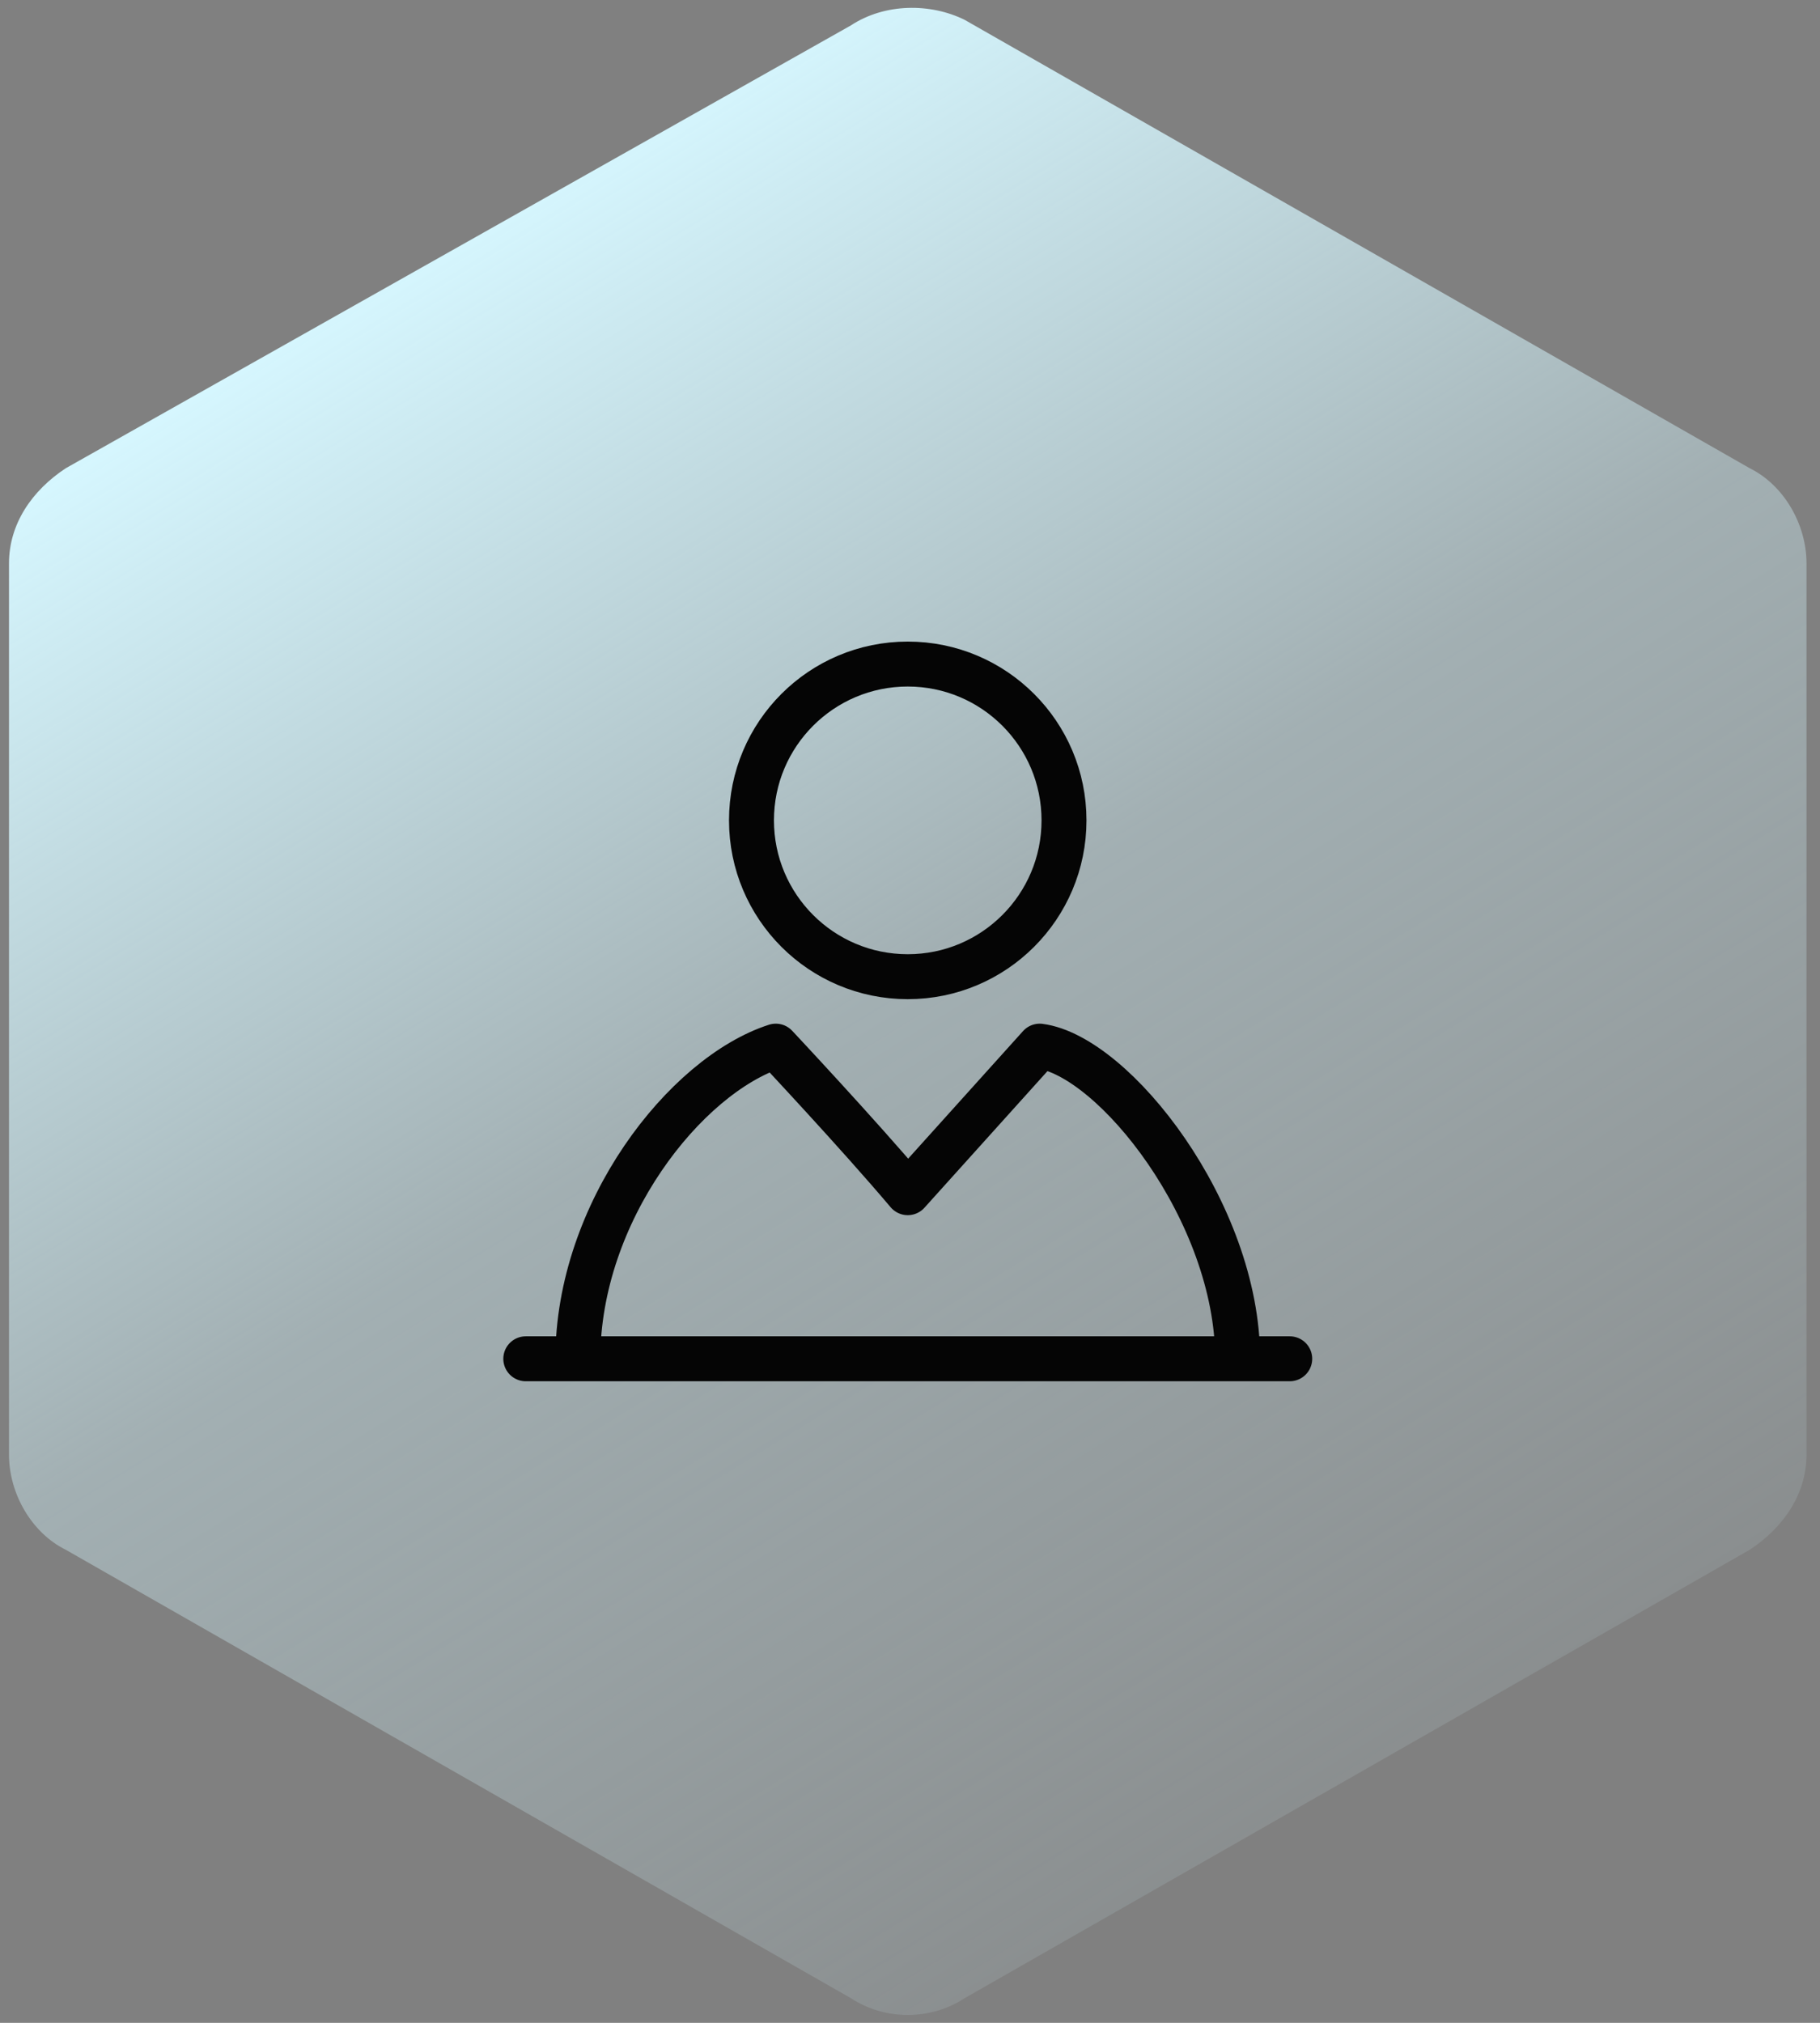 <svg xmlns="http://www.w3.org/2000/svg" width="81" height="90" viewBox="0 0 81 90" fill="none"><rect x="0" y="0" width="81" height="90" fill="#808080" stroke="none"/><path d="M37.868 1.131L2.932 20.83C1.413 21.827 0.4 23.323 0.4 25.069V64.716C0.4 66.461 1.413 68.207 2.932 68.955L37.868 88.903C39.387 89.9 41.413 89.9 42.931 88.903L77.868 68.955C79.387 67.957 80.4 66.461 80.4 64.716V25.069C80.4 23.323 79.387 21.578 77.868 20.83L42.931 0.882C41.413 0.134 39.387 0.134 37.868 1.131Z" fill="url(#paint0_linear_112_2735)"></path><path d="M40.4 43.455C44.241 43.455 47.354 40.341 47.354 36.5C47.354 32.659 44.241 29.545 40.4 29.545C36.559 29.545 33.445 32.659 33.445 36.5C33.445 40.341 36.559 43.455 40.4 43.455Z" stroke="#050505" stroke-width="2" stroke-linejoin="round"></path><path d="M25.718 60.455C25.718 53.935 30.49 47.849 34.527 46.545C34.527 46.545 38.198 50.457 40.4 53.065L46.273 46.545C49.576 46.98 55.082 53.935 55.082 60.455" stroke="#050505" stroke-width="2" stroke-linejoin="round"></path><path d="M23.4 60.455H57.4" stroke="#050505" stroke-width="2" stroke-linecap="round" stroke-linejoin="round"></path><defs><linearGradient id="paint0_linear_112_2735" x1="29.432" y1="4.176" x2="73.222" y2="75.426" gradientUnits="userSpaceOnUse"><stop stop-color="#D6F7FF"></stop><stop offset="0.465" stop-color="#D6F7FF" stop-opacity="0.4"></stop><stop offset="1" stop-color="#D6F7FF" stop-opacity="0.1"></stop></linearGradient></defs></svg>